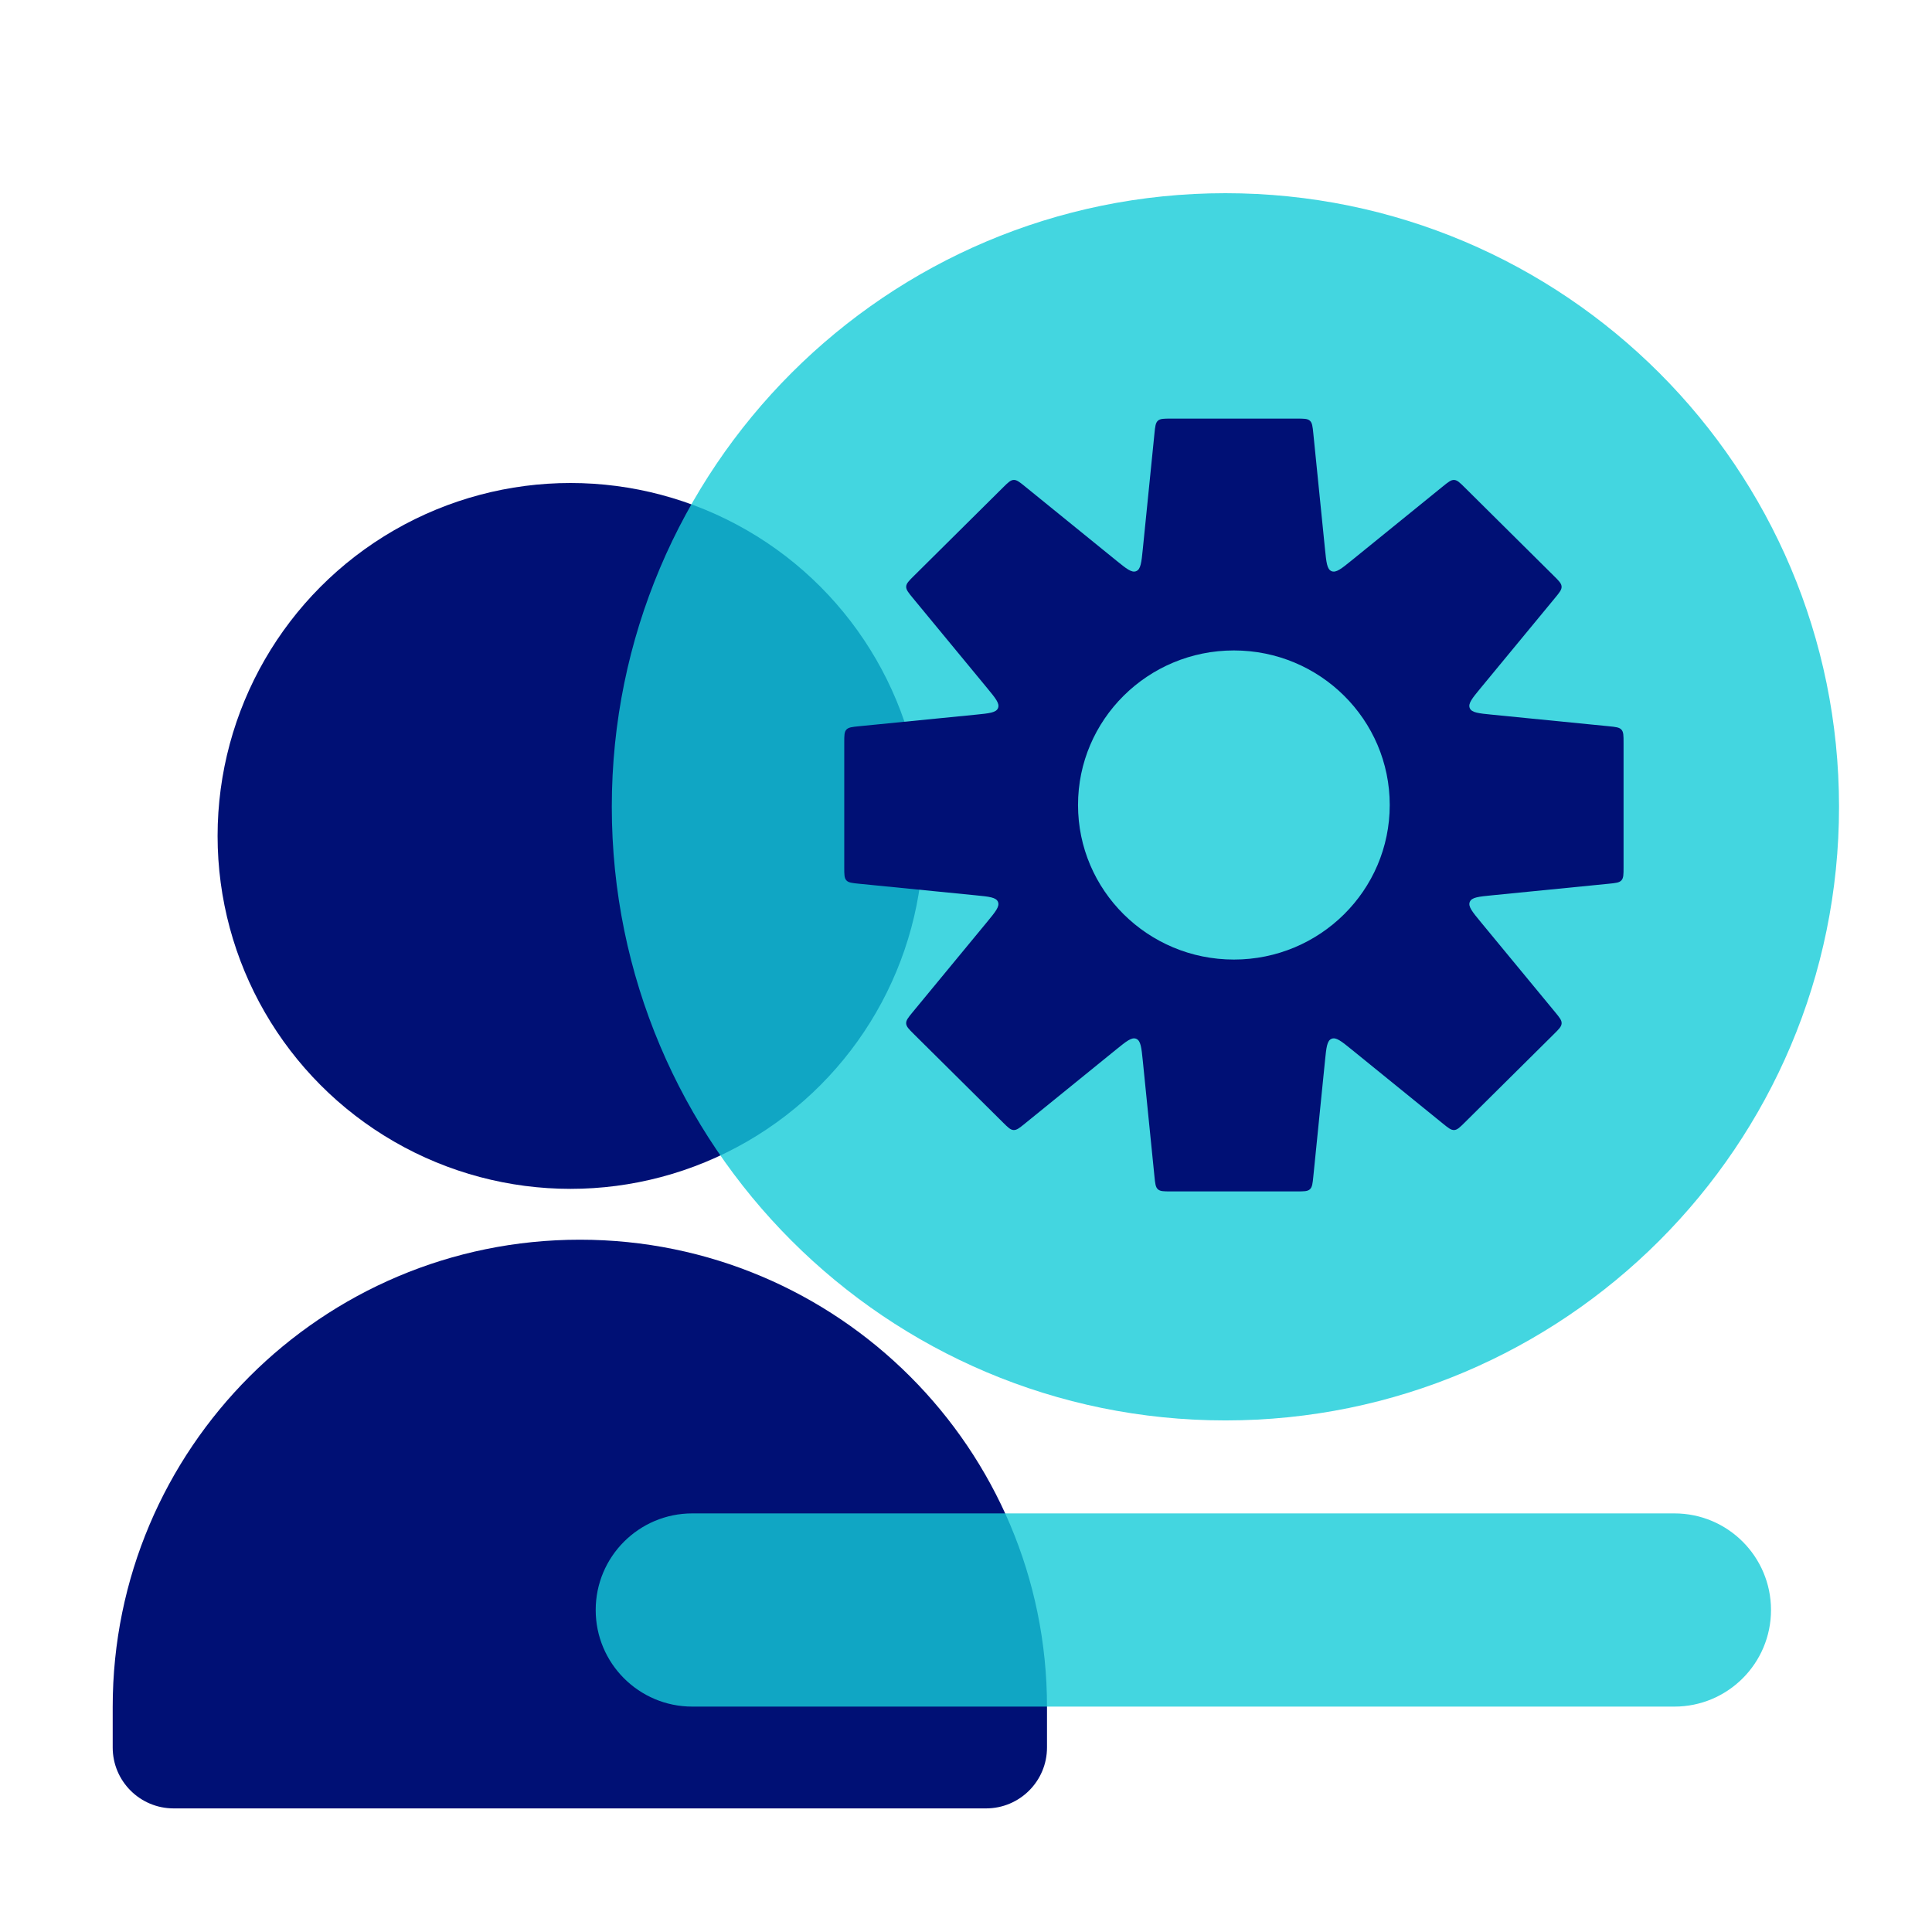 <svg width="120" height="120" viewBox="0 0 120 120" fill="none" xmlns="http://www.w3.org/2000/svg">
<circle cx="35.436" cy="51.921" r="21.921" fill="#001075"/>
<path d="M7 106.015C7 89.991 19.991 77 36.015 77C52.04 77 65.031 89.991 65.031 106.015V108.538C65.031 110.629 63.336 112.323 61.246 112.323H10.785C8.694 112.323 7 110.629 7 108.538V106.015Z" fill="#001075"/>
<path opacity="0.8" d="M37 100C37 96.686 39.686 94 43 94H104C107.314 94 110 96.686 110 100C110 103.314 107.314 106 104 106H43C39.686 106 37 103.314 37 100Z" fill="#14CBD8"/>
<path opacity="0.8" d="M38 50.112C38 29.064 55.063 12 76.112 12C97.161 12 114.225 29.064 114.225 50.112C114.225 71.161 97.161 88.225 76.112 88.225C55.063 88.225 38 71.161 38 50.112Z" fill="#14CBD8"/>
<path d="M80.556 26C80.995 26 81.215 26 81.36 26.132C81.506 26.264 81.528 26.482 81.572 26.919L82.298 34.114C82.382 34.944 82.423 35.358 82.704 35.476C82.985 35.593 83.309 35.33 83.957 34.805L89.617 30.213C89.956 29.938 90.125 29.801 90.32 29.811C90.516 29.82 90.67 29.974 90.98 30.281L96.512 35.768C96.826 36.079 96.983 36.235 96.993 36.433C97.003 36.63 96.863 36.801 96.581 37.143L91.977 42.722C91.44 43.372 91.172 43.697 91.289 43.98C91.406 44.264 91.825 44.306 92.663 44.389L99.922 45.108C100.359 45.152 100.578 45.174 100.71 45.32C100.842 45.466 100.842 45.686 100.842 46.125V53.875C100.842 54.314 100.842 54.534 100.71 54.68C100.578 54.826 100.358 54.847 99.921 54.891L92.666 55.61C91.828 55.693 91.408 55.734 91.291 56.018C91.174 56.301 91.442 56.626 91.978 57.276L96.583 62.856C96.865 63.198 97.005 63.369 96.995 63.566C96.985 63.764 96.828 63.92 96.514 64.231L90.981 69.718C90.671 70.025 90.517 70.179 90.321 70.189C90.126 70.198 89.957 70.061 89.618 69.786L83.957 65.192C83.309 64.667 82.985 64.404 82.704 64.522C82.423 64.639 82.381 65.053 82.298 65.883L81.572 73.081C81.528 73.518 81.506 73.736 81.36 73.868C81.215 74 80.995 74 80.556 74H72.723C72.284 74 72.064 74 71.918 73.868C71.772 73.736 71.75 73.518 71.706 73.081L70.981 65.884C70.897 65.054 70.854 64.64 70.573 64.522C70.292 64.405 69.968 64.668 69.32 65.193L63.659 69.787C63.321 70.062 63.151 70.199 62.956 70.189C62.761 70.18 62.606 70.027 62.297 69.72L56.764 64.232C56.45 63.921 56.293 63.765 56.283 63.567C56.273 63.37 56.414 63.199 56.695 62.857L61.3 57.276C61.836 56.626 62.104 56.301 61.987 56.018C61.87 55.735 61.451 55.693 60.612 55.61L53.358 54.891C52.921 54.847 52.702 54.826 52.569 54.68C52.438 54.534 52.438 54.314 52.438 53.875V46.125C52.438 45.686 52.438 45.466 52.569 45.32C52.701 45.174 52.92 45.152 53.357 45.108L60.615 44.389C61.453 44.306 61.872 44.264 61.989 43.98C62.106 43.697 61.838 43.372 61.302 42.722L56.697 37.142C56.416 36.8 56.275 36.629 56.285 36.432C56.295 36.234 56.453 36.078 56.767 35.767L62.299 30.279C62.608 29.973 62.763 29.819 62.958 29.81C63.153 29.8 63.323 29.936 63.661 30.211L69.32 34.804C69.968 35.329 70.292 35.592 70.573 35.475C70.854 35.358 70.897 34.943 70.981 34.113L71.706 26.919C71.75 26.482 71.772 26.264 71.918 26.132C72.064 26 72.284 26 72.723 26H80.556ZM76.639 40.4C71.292 40.401 66.958 44.698 66.958 50C66.958 55.302 71.292 59.599 76.639 59.6C81.985 59.6 86.319 55.302 86.319 50C86.319 44.698 81.985 40.4 76.639 40.4Z" fill="#001075"/>
</svg>
